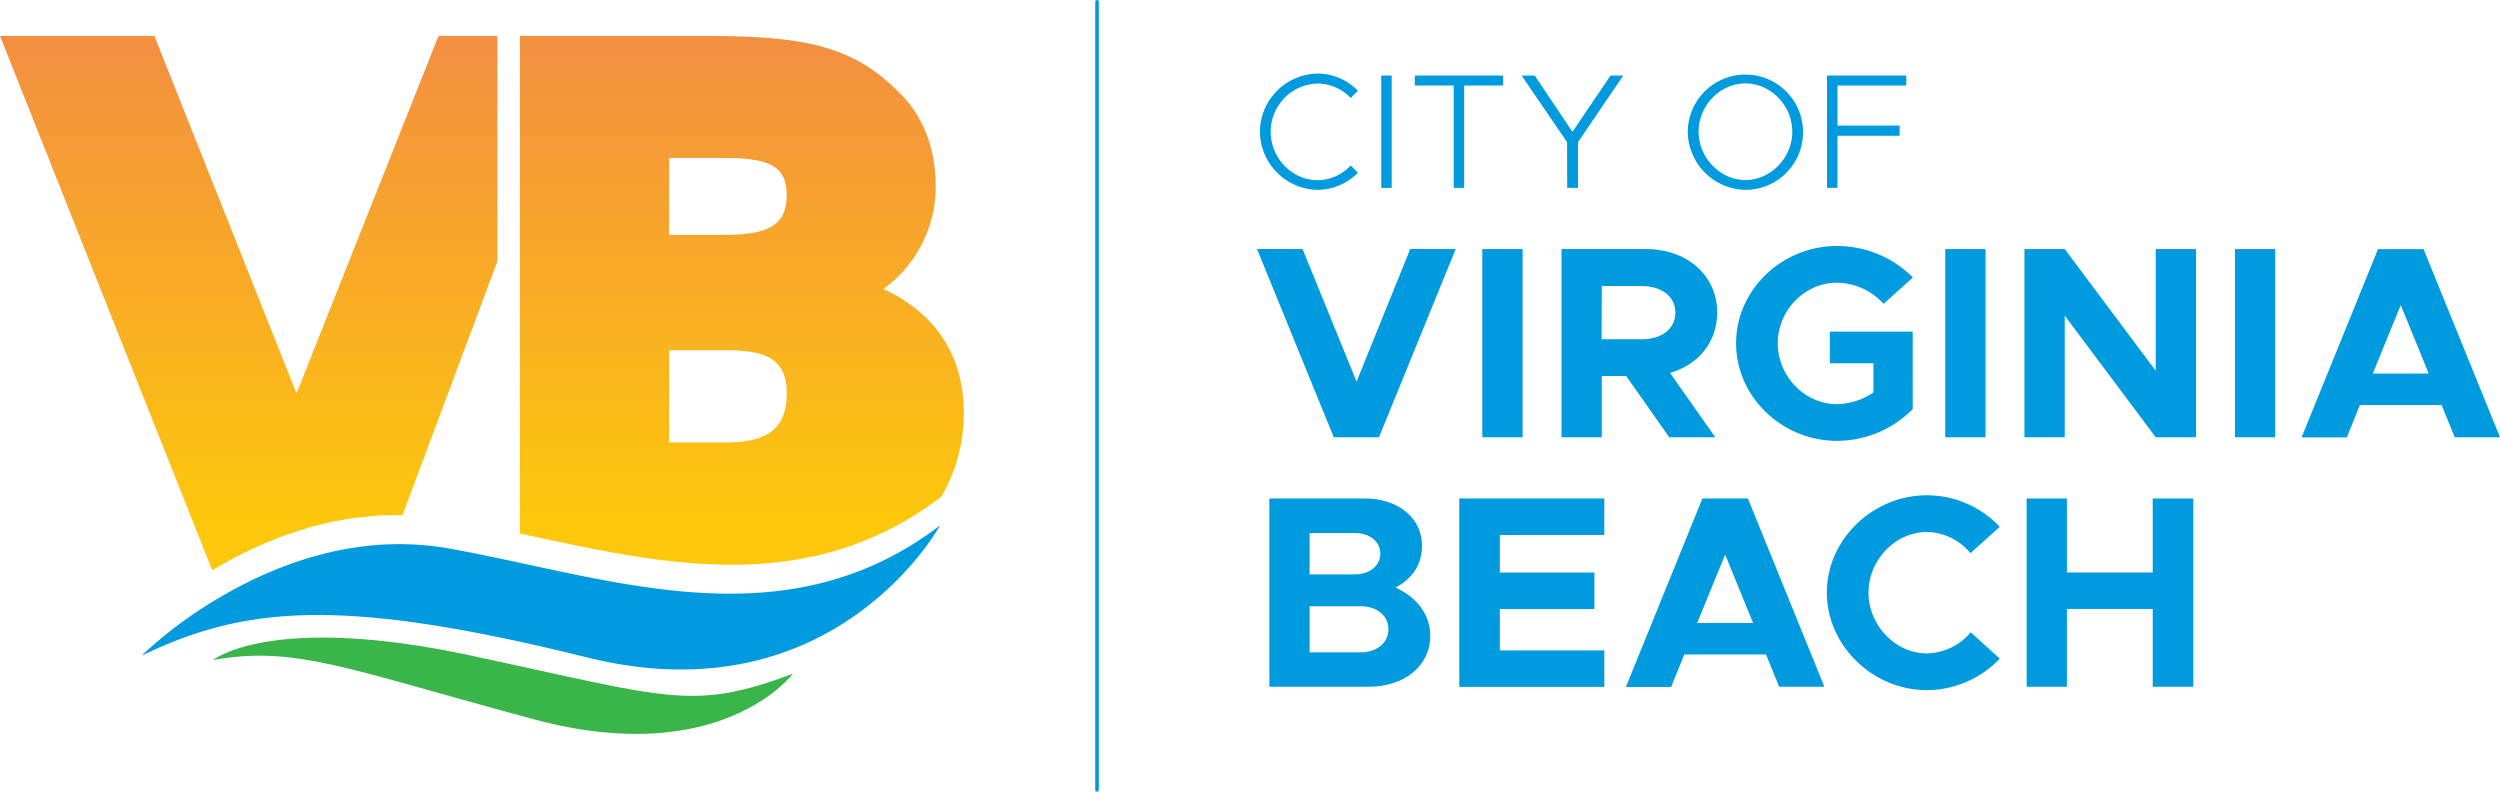 <svg id="Layer_1" data-name="Layer 1" xmlns="http://www.w3.org/2000/svg" xmlns:xlink="http://www.w3.org/1999/xlink" viewBox="0 0 693.94 219.75"><defs><style>.cls-1{fill:#009ade;}.cls-2{fill:#39b54a;}.cls-3{fill:url(#linear-gradient);}.cls-4{fill:url(#linear-gradient-2);}.cls-5{fill:none;stroke:#0399d6;stroke-linecap:round;stroke-miterlimit:10;}</style><linearGradient id="linear-gradient" x1="120.3" y1="361.93" x2="120.3" y2="213.6" gradientUnits="userSpaceOnUse"><stop offset="0.09" stop-color="#fdc70c"/><stop offset="0.97" stop-color="#f3903f"/></linearGradient><linearGradient id="linear-gradient-2" x1="257.21" y1="360.38" x2="257.21" y2="213.6" xlink:href="#linear-gradient"/></defs><path class="cls-1" d="M401,240.17a16.28,16.28,0,0,1,16-16.12,15.76,15.76,0,0,1,11.21,4.77l-2,2a12.85,12.85,0,0,0-9.22-4,13.38,13.38,0,0,0-13,13.39c0,7.31,5.95,13.44,13,13.44a12.7,12.7,0,0,0,9.22-4.09l2,2A15.92,15.92,0,0,1,417,256.33,16.31,16.31,0,0,1,401,240.17Z" transform="translate(-51.28 -203.63)"/><path class="cls-1" d="M434.68,224.6h2.9v31.18h-2.9Z" transform="translate(-51.28 -203.63)"/><path class="cls-1" d="M454.79,227.37H444V224.6H468.5v2.77H457.7v28.41h-2.91Z" transform="translate(-51.28 -203.63)"/><path class="cls-1" d="M486.26,243.07,473.64,224.6h3.63l10.49,15.62,10.57-15.62h3.54L489.3,243.07v12.71h-3Z" transform="translate(-51.28 -203.63)"/><path class="cls-1" d="M519.77,240.17a16,16,0,1,1,16,16.16A16.28,16.28,0,0,1,519.77,240.17Zm29,0c0-7.22-5.95-13.39-13-13.39s-13,6.17-13,13.39,6,13.44,13,13.44S548.78,247.43,548.78,240.17Z" transform="translate(-51.28 -203.63)"/><path class="cls-1" d="M561.32,227.37v11.12h17.25v2.81H561.32v14.48h-2.91V224.6h22v2.77Z" transform="translate(-51.28 -203.63)"/><path class="cls-1" d="M455.35,272.77,434.05,325H421.5l-21.3-52.26h12.63l15,36.82,14.91-36.82Z" transform="translate(-51.28 -203.63)"/><path class="cls-1" d="M462.73,272.77h11.19V325H462.73Z" transform="translate(-51.28 -203.63)"/><path class="cls-1" d="M514.85,307.15,527.4,325H514.62l-11.95-17H495.9v17H484.72V272.77h23.51c11.33,0,19.7,7.3,19.7,17.65C527.93,298.63,522.68,304.87,514.85,307.15Zm-19-9.35h11.19c5.48,0,9.28-2.89,9.28-7.38s-3.8-7.38-9.28-7.38H495.9Z" transform="translate(-51.28 -203.63)"/><path class="cls-1" d="M559.2,295.67h23V317.2A29.69,29.69,0,0,1,561.18,326c-15.29,0-28-12.25-28-27.09s12.7-27,28-27a29.69,29.69,0,0,1,21.07,8.75l-8.14,7.31a17.61,17.61,0,0,0-12.93-5.86c-9,0-16.43,7.68-16.43,16.81s7.45,16.89,16.43,16.89a18.23,18.23,0,0,0,10.12-3.27v-8.07H559.2Z" transform="translate(-51.28 -203.63)"/><path class="cls-1" d="M591.23,272.77h11.19V325H591.23Z" transform="translate(-51.28 -203.63)"/><path class="cls-1" d="M613.22,272.77H624.4l25.26,33.78V272.77h11.19V325H649.66L624.4,291.25V325H613.22Z" transform="translate(-51.28 -203.63)"/><path class="cls-1" d="M671.65,272.77h11.18V325H671.65Z" transform="translate(-51.28 -203.63)"/><path class="cls-1" d="M729,316.05H706.34l-3.65,9H690.14l21.22-52.26H724L745.22,325H732.66Zm-3.57-8.74-7.76-19-7.76,19Z" transform="translate(-51.28 -203.63)"/><path class="cls-1" d="M403.62,342H430.1c9.35,0,15.9,5.47,15.9,13.08,0,5.33-2.74,9.21-7.38,11.64,6.08,2.74,9.66,7.61,9.66,13.39,0,8.37-7.15,14.15-17.2,14.15H403.62Zm23.74,21.07c4.11,0,7.07-2.43,7.07-5.78s-3-5.71-7.07-5.71H414.8v11.49ZM429,384.7c4.49,0,7.68-2.67,7.68-6.4s-3.19-6.39-7.68-6.39H414.8V384.7Z" transform="translate(-51.28 -203.63)"/><path class="cls-1" d="M467.6,352.13v10.43h26.25v10.12H467.6v11.48h29v10.12H456.34V342h40.25v10.11Z" transform="translate(-51.28 -203.63)"/><path class="cls-1" d="M541.48,385.3H518.81l-3.66,9H502.6L523.83,342h12.63l21.22,52.26H545.13Zm-3.58-8.74-7.76-19-7.76,19Z" transform="translate(-51.28 -203.63)"/><path class="cls-1" d="M558.37,368.11c0-14.68,12.7-27,27.77-27a27.79,27.79,0,0,1,20.23,8.75l-8.14,7.31a16,16,0,0,0-12.09-5.86c-8.75,0-16.21,7.76-16.21,16.81S577.39,385,586.14,385a16.28,16.28,0,0,0,12.17-5.86l8.06,7.31a28.09,28.09,0,0,1-20.23,8.74C571.07,395.19,558.37,382.79,558.37,368.11Z" transform="translate(-51.28 -203.63)"/><path class="cls-1" d="M660.09,342v52.26H648.83v-21.6H625v21.6H613.83V342H625v20.54h23.82V342Z" transform="translate(-51.28 -203.63)"/><path class="cls-2" d="M182.08,385.61c-55.61-11.93-71.65,1.22-71.65,1.22,22.84-4.1,37.13,2.51,89.07,16.47s71.88-12.65,71.88-12.65C243.39,401,237.69,397.54,182.08,385.61Z" transform="translate(-51.28 -203.63)"/><path class="cls-1" d="M192.64,359.22c-5.63-1.2-11.21-2.36-16.73-3.34a78.28,78.28,0,0,0-12-1.19c-20.37-.45-38.41,7-51.49,14.69a118.9,118.9,0,0,0-21.83,16.24c28.58-13.68,55-16.52,123.72.51s97.9-36.65,97.9-36.65c-.55.42-1.1.82-1.64,1.22C272.94,378.23,231.56,367.55,192.64,359.22Z" transform="translate(-51.28 -203.63)"/><path class="cls-3" d="M111.17,361.34c13.09-7.7,31.13-15.14,51.49-14.69H163l26.35-70.49V213.6H173l-39.41,99.24L94.13,213.6H51.28l58.9,148.33Z" transform="translate(-51.28 -203.63)"/><path class="cls-4" d="M296.49,283.84A34.93,34.93,0,0,0,311,255.29c0-10.8-3.67-19.95-10.56-26.37-13-13.11-27.31-15.32-54.37-15.32H195.6V351.72c38.19,8.23,78.62,17.89,115.42-9.06l1.54-1.14a45.79,45.79,0,0,0,6.25-23.13C318.81,299.19,307.83,289.13,296.49,283.84ZM252.8,326.43H237V300.86H252.8c10.41,0,16.86,2,16.86,11.87C269.66,322.33,264.62,326.43,252.8,326.43Zm-1.37-57.6H237V247.47h14.4c12.34,0,18.23,1.54,18.23,10.29C269.66,267.06,263.25,268.83,251.43,268.83Z" transform="translate(-51.28 -203.63)"/><line class="cls-5" x1="304.51" y1="219.25" x2="304.51" y2="0.5"/></svg>